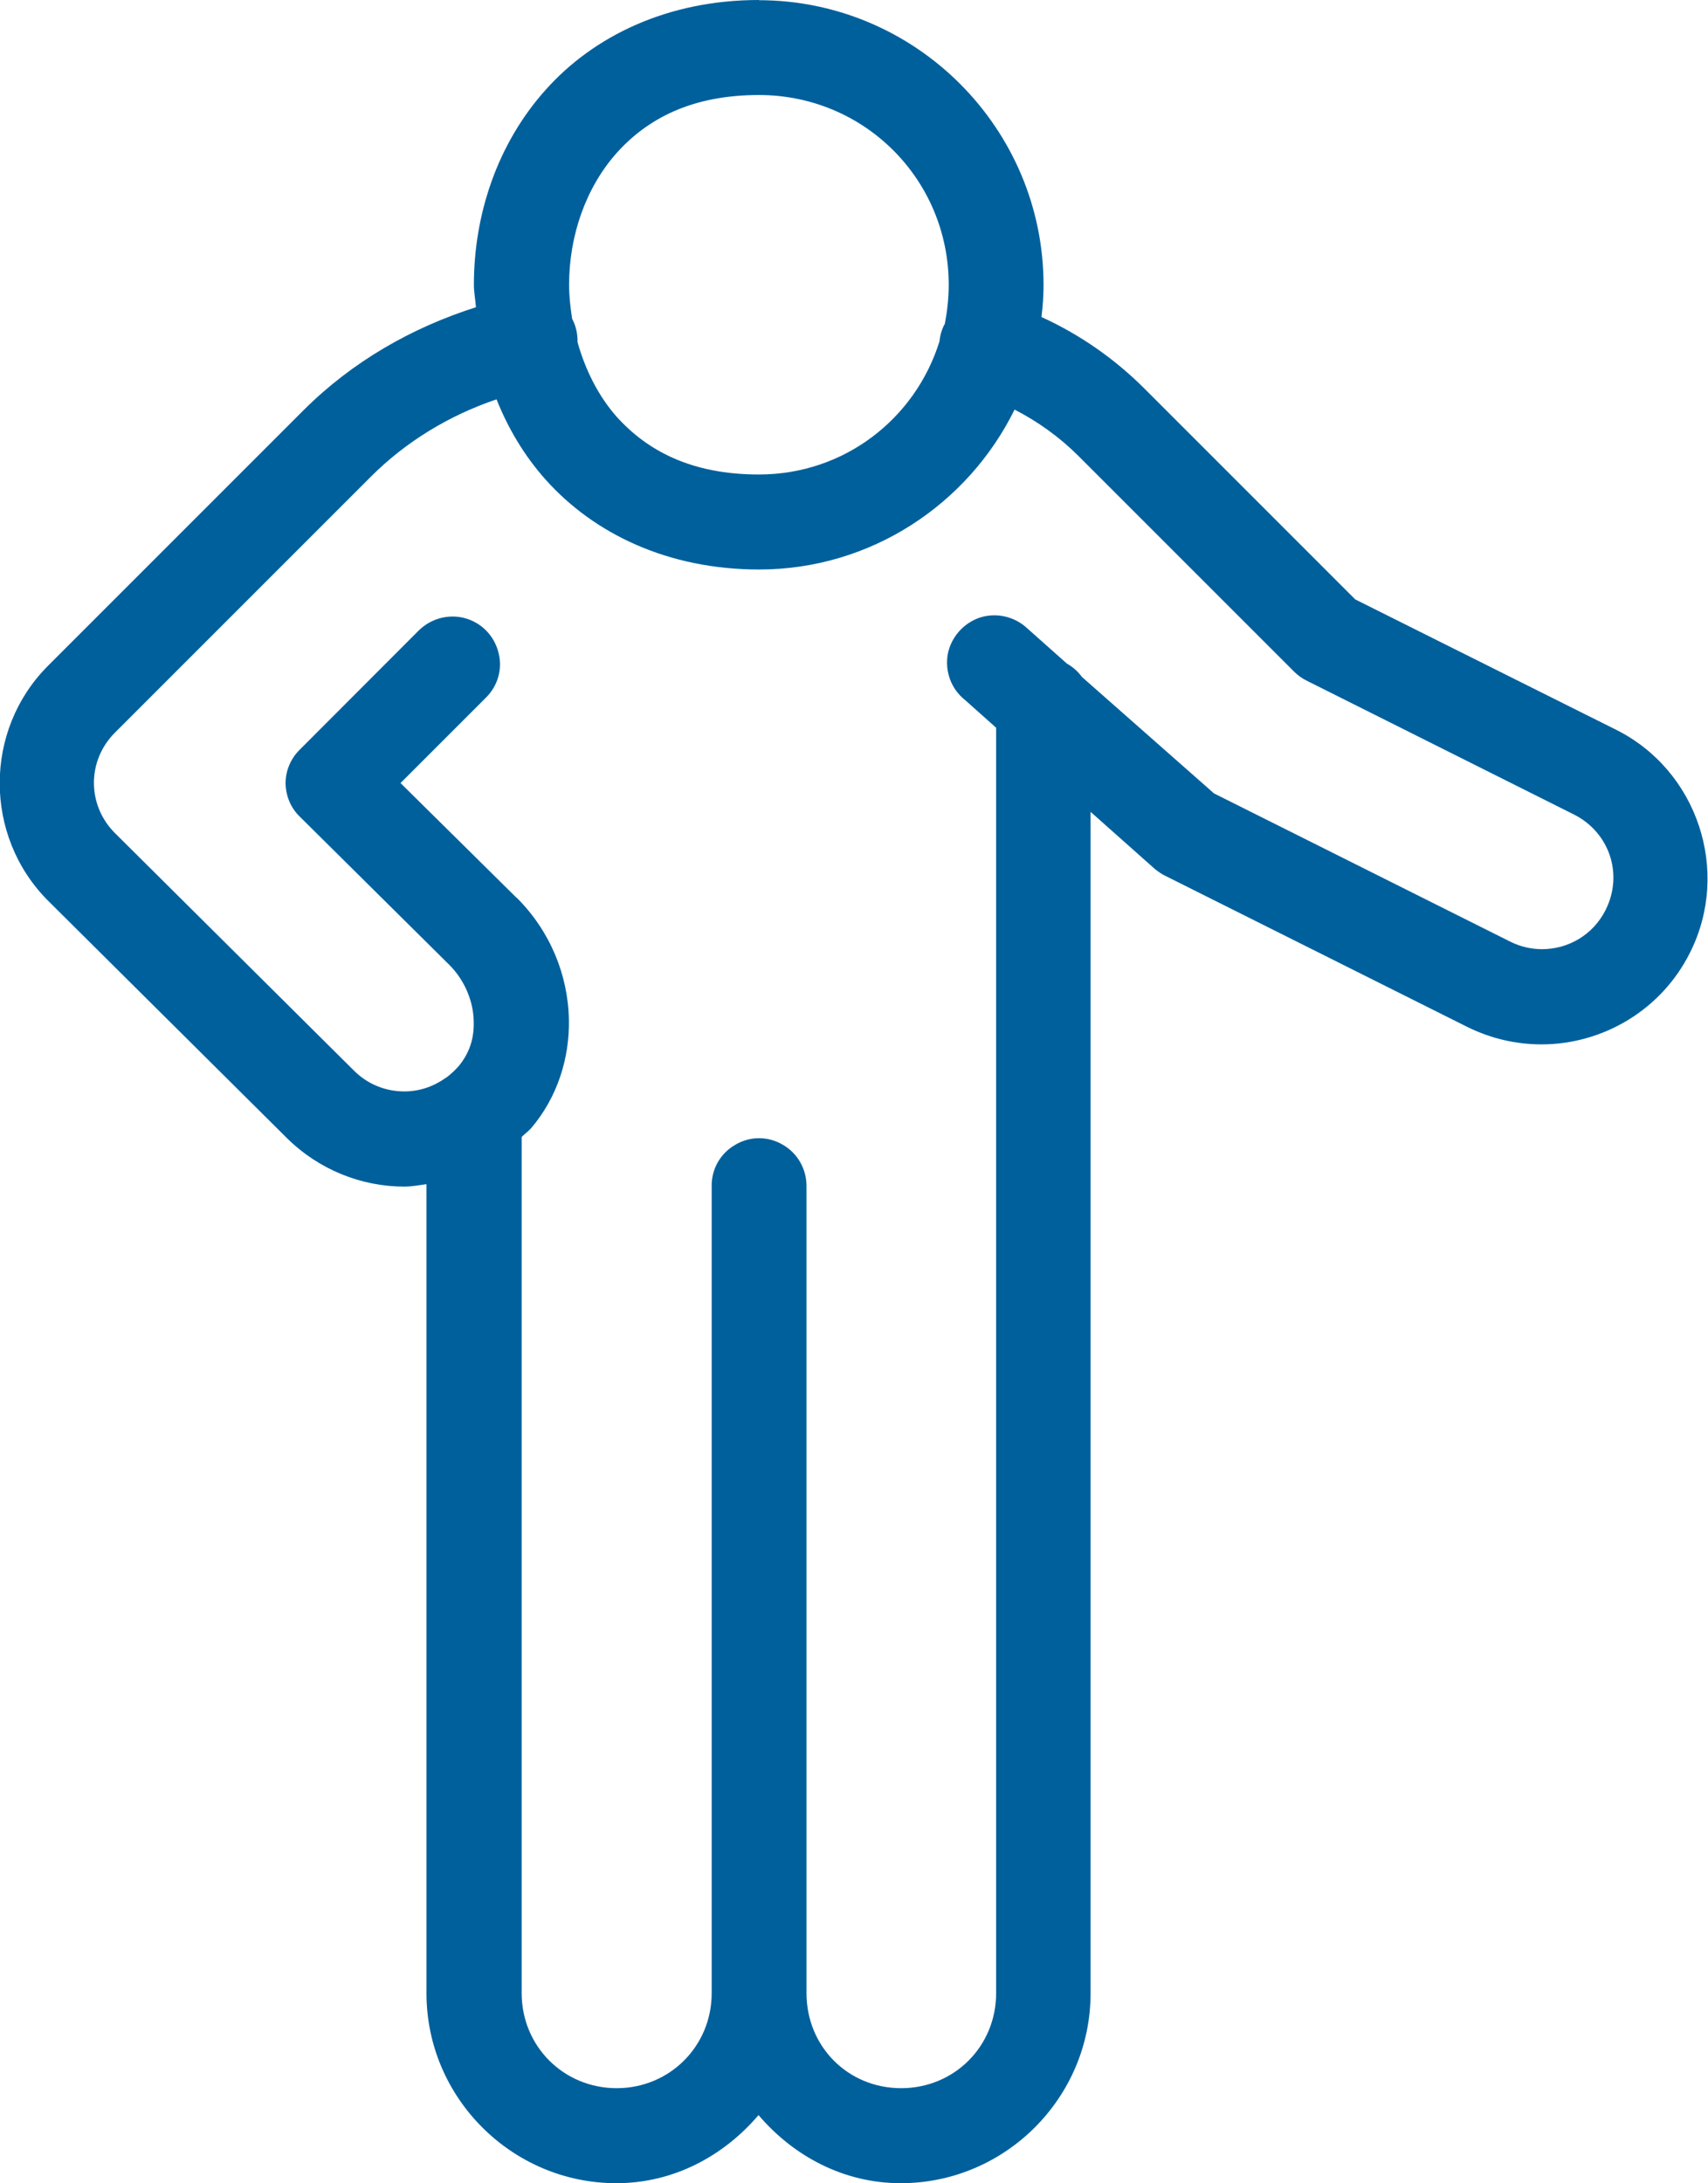 <?xml version="1.0" encoding="UTF-8"?>
<svg id="Layer_1" data-name="Layer 1" xmlns="http://www.w3.org/2000/svg" viewBox="0 0 90.79 116.04">
  <defs>
    <style>
      .cls-1 {
        fill: #00609c;
      }
    </style>
  </defs>
  <g id="surface781">
    <path class="cls-1" d="m40.34,0c-4.83,0-8.78,1.9-11.35,4.79-2.57,2.88-3.8,6.63-3.8,10.35,0,.39.08.79.11,1.19-3.4,1.08-6.56,2.88-9.15,5.46l-13.6,13.6c-3.42,3.42-3.42,9.05,0,12.48,0,.01.01.01.01.01l12.69,12.61c1.72,1.7,3.98,2.58,6.25,2.58.39,0,.79-.08,1.17-.13v43.01c0,5.55,4.55,10.09,10.09,10.09,3.05,0,5.71-1.45,7.56-3.62,1.85,2.17,4.51,3.62,7.56,3.62,5.55,0,10.09-4.54,10.09-10.09v-62.8l3.42,3.04c.17.13.35.27.55.36l16.05,8.03c1.27.63,2.62.93,3.95.93,3.24,0,6.37-1.81,7.9-4.89,2.17-4.33.39-9.68-3.95-11.84l-13.85-6.92-11.17-11.17c-1.61-1.62-3.49-2.92-5.51-3.84.07-.56.11-1.13.11-1.7,0-8.34-6.8-15.14-15.14-15.14Zm0,5.05c5.61,0,10.09,4.49,10.09,10.09,0,.72-.08,1.41-.21,2.09h-.01c-.15.28-.24.59-.27.91-1.28,4.11-5.05,7.08-9.6,7.08-3.57,0-5.93-1.25-7.58-3.09-.97-1.11-1.65-2.48-2.06-3.94.01-.44-.09-.88-.29-1.25-.09-.6-.16-1.2-.16-1.8,0-2.6.88-5.15,2.52-7,1.65-1.84,4.01-3.09,7.58-3.09Zm-13.94,16.19c.61,1.53,1.46,2.97,2.6,4.25,2.57,2.88,6.51,4.78,11.35,4.78,5.95,0,11.11-3.48,13.58-8.5,1.24.64,2.38,1.45,3.41,2.48l11.45,11.45c.19.19.41.35.65.47l14.22,7.12c1.89.95,2.64,3.17,1.69,5.07-.67,1.34-2,2.09-3.38,2.09-.57,0-1.15-.13-1.69-.4l-15.75-7.88-7.02-6.19c-.21-.29-.48-.53-.8-.71l-2.08-1.85c-.67-.64-1.64-.88-2.53-.6-.88.29-1.54,1.04-1.72,1.94-.16.92.17,1.85.91,2.44l1.66,1.48v67.26c0,2.82-2.22,5.05-5.05,5.05s-5.03-2.22-5.03-5.05v-42.88c.01-.91-.47-1.76-1.25-2.21-.79-.47-1.76-.47-2.54,0-.79.45-1.27,1.3-1.25,2.21v42.88c0,2.82-2.24,5.05-5.05,5.05s-5.05-2.22-5.05-5.05v-45.51c.16-.16.33-.28.49-.45,1.42-1.66,2.06-3.76,2.02-5.78-.04-2.38-1.01-4.73-2.77-6.48h-.01l-6.17-6.1,4.51-4.51c.67-.64.93-1.57.69-2.45-.23-.89-.92-1.58-1.8-1.81-.88-.23-1.82.04-2.46.69l-6.3,6.31c-.48.47-.75,1.12-.75,1.78.01.68.28,1.32.76,1.78l7.95,7.88c.81.81,1.28,1.94,1.29,3.01.03.91-.24,1.7-.81,2.38-.19.21-.39.4-.6.56-.03.03-.05.04-.08.05-.67.48-1.42.72-2.2.72-.97,0-1.93-.36-2.68-1.11,0,0-.01,0-.01-.01l-12.69-12.61c-1.49-1.49-1.49-3.85,0-5.34l13.6-13.6c1.88-1.88,4.17-3.26,6.67-4.11Z"/>
  </g>
</svg>